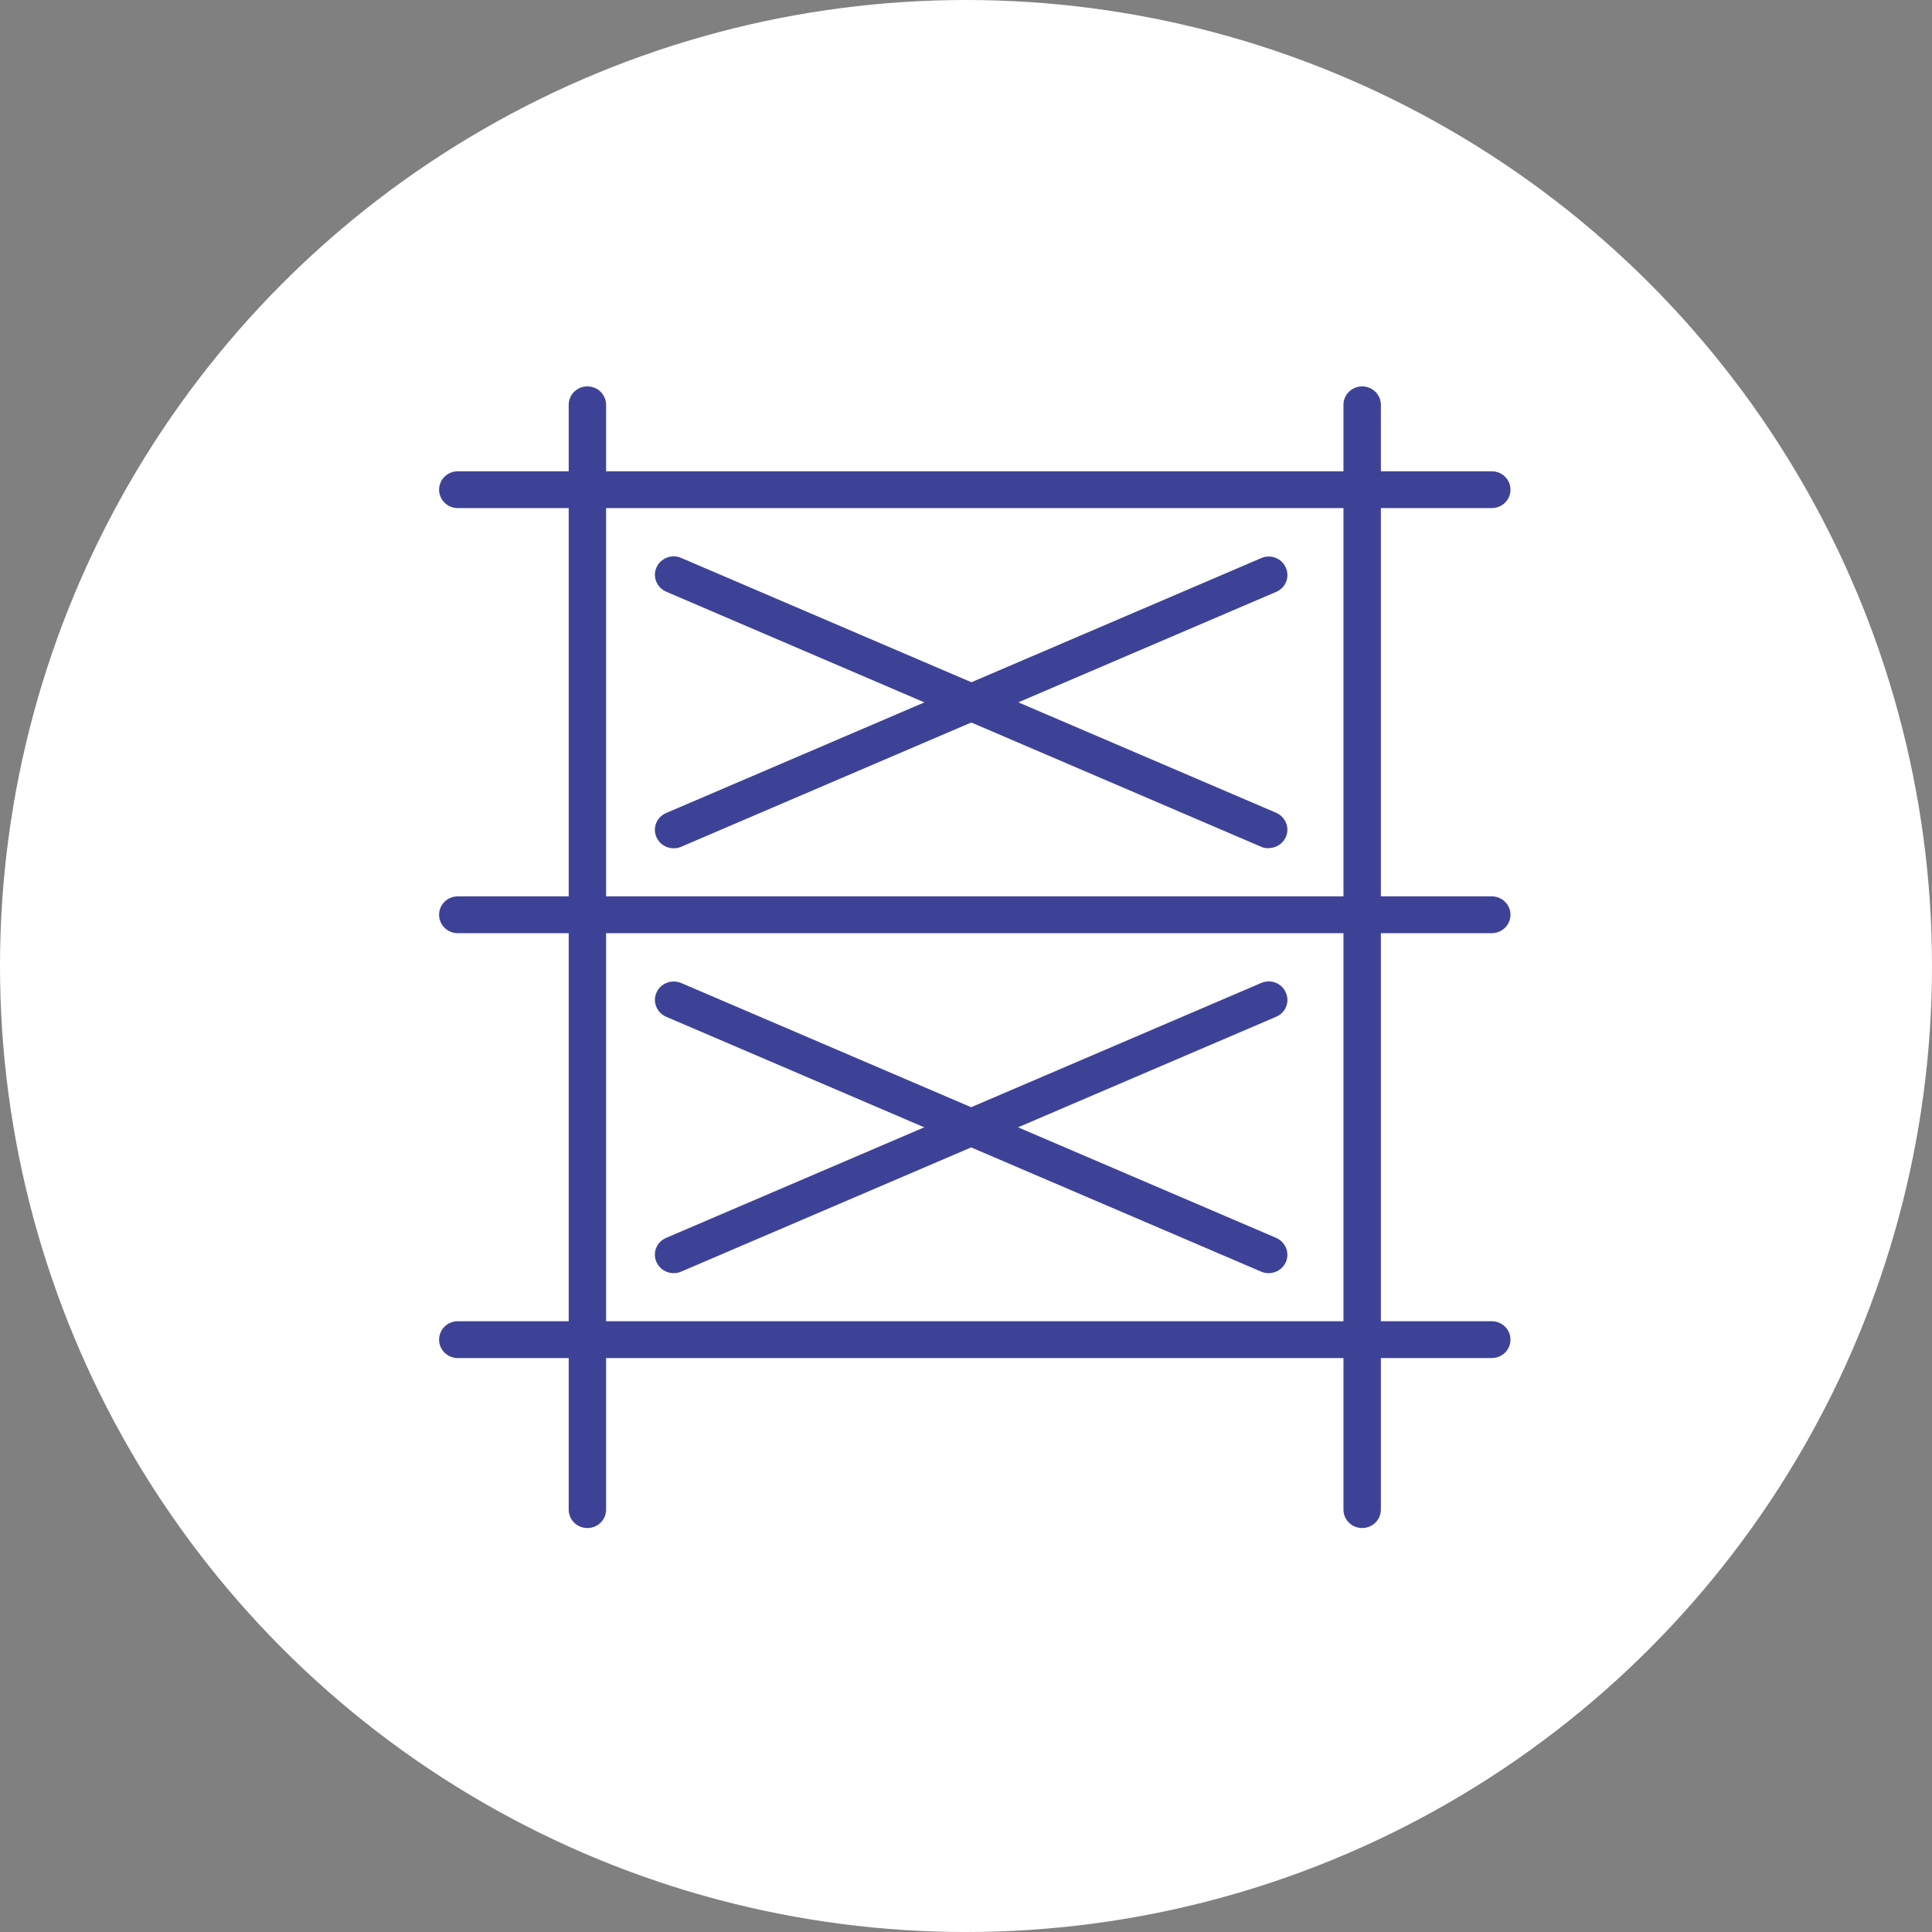 <svg width="110" height="110" viewBox="0 0 110 110" fill="none" xmlns="http://www.w3.org/2000/svg">
<rect x="0" y="0" width="110" height="110" fill="#808080" stroke="none"/>
<circle cx="55" cy="55" r="55" fill="white"/>
<g clip-path="url(#clip0_2004_5)">
<path d="M38.355 72.488C37.942 72.488 37.553 72.254 37.378 71.86C37.14 71.329 37.378 70.713 37.929 70.479L71.806 55.967C72.344 55.733 72.971 55.967 73.209 56.51C73.447 57.04 73.209 57.656 72.658 57.891L38.781 72.402C38.644 72.464 38.493 72.488 38.355 72.488Z" fill="#3E4297"/>
<path d="M72.232 72.488C72.094 72.488 71.944 72.464 71.806 72.402L37.929 57.891C37.391 57.656 37.14 57.04 37.378 56.51C37.616 55.98 38.243 55.745 38.781 55.967L72.658 70.479C73.196 70.713 73.447 71.329 73.209 71.86C73.034 72.254 72.645 72.488 72.232 72.488Z" fill="#3E4297"/>
<path d="M38.355 48.298C37.942 48.298 37.553 48.064 37.378 47.67C37.14 47.139 37.378 46.523 37.929 46.289L71.806 31.777C72.344 31.543 72.971 31.777 73.209 32.32C73.447 32.85 73.209 33.466 72.658 33.7L38.781 48.212C38.644 48.274 38.493 48.298 38.355 48.298Z" fill="#3E4297"/>
<path d="M72.232 48.298C72.094 48.298 71.944 48.274 71.806 48.212L37.929 33.688C37.391 33.454 37.14 32.837 37.378 32.307C37.616 31.777 38.243 31.53 38.781 31.765L72.658 46.276C73.196 46.511 73.447 47.127 73.209 47.657C73.034 48.052 72.645 48.286 72.232 48.286V48.298Z" fill="#3E4297"/>
<path d="M77.556 87C76.967 87 76.491 86.531 76.491 85.952V23.048C76.491 22.468 76.967 22 77.556 22C78.145 22 78.621 22.468 78.621 23.048V85.952C78.621 86.531 78.145 87 77.556 87Z" fill="#3E4297"/>
<path d="M33.444 87C32.855 87 32.379 86.531 32.379 85.952V23.048C32.379 22.468 32.855 22 33.444 22C34.033 22 34.509 22.468 34.509 23.048V85.952C34.509 86.531 34.033 87 33.444 87Z" fill="#3E4297"/>
<path d="M84.935 77.322H26.065C25.476 77.322 25 76.853 25 76.273C25 75.694 25.476 75.225 26.065 75.225H84.935C85.524 75.225 86 75.694 86 76.273C86 76.853 85.524 77.322 84.935 77.322Z" fill="#3E4297"/>
<path d="M84.935 53.131H26.065C25.476 53.131 25 52.663 25 52.084C25 51.504 25.476 51.035 26.065 51.035H84.935C85.524 51.035 86 51.504 86 52.084C86 52.663 85.524 53.131 84.935 53.131Z" fill="#3E4297"/>
<path d="M84.935 28.929H26.065C25.476 28.929 25 28.46 25 27.881C25 27.302 25.476 26.833 26.065 26.833H84.935C85.524 26.833 86 27.302 86 27.881C86 28.46 85.524 28.929 84.935 28.929Z" fill="#3E4297"/>
</g>
<defs>
<clipPath id="clip0_2004_5">
<rect width="61" height="65" fill="white" transform="translate(25 22)"/>
</clipPath>
</defs>
</svg>
